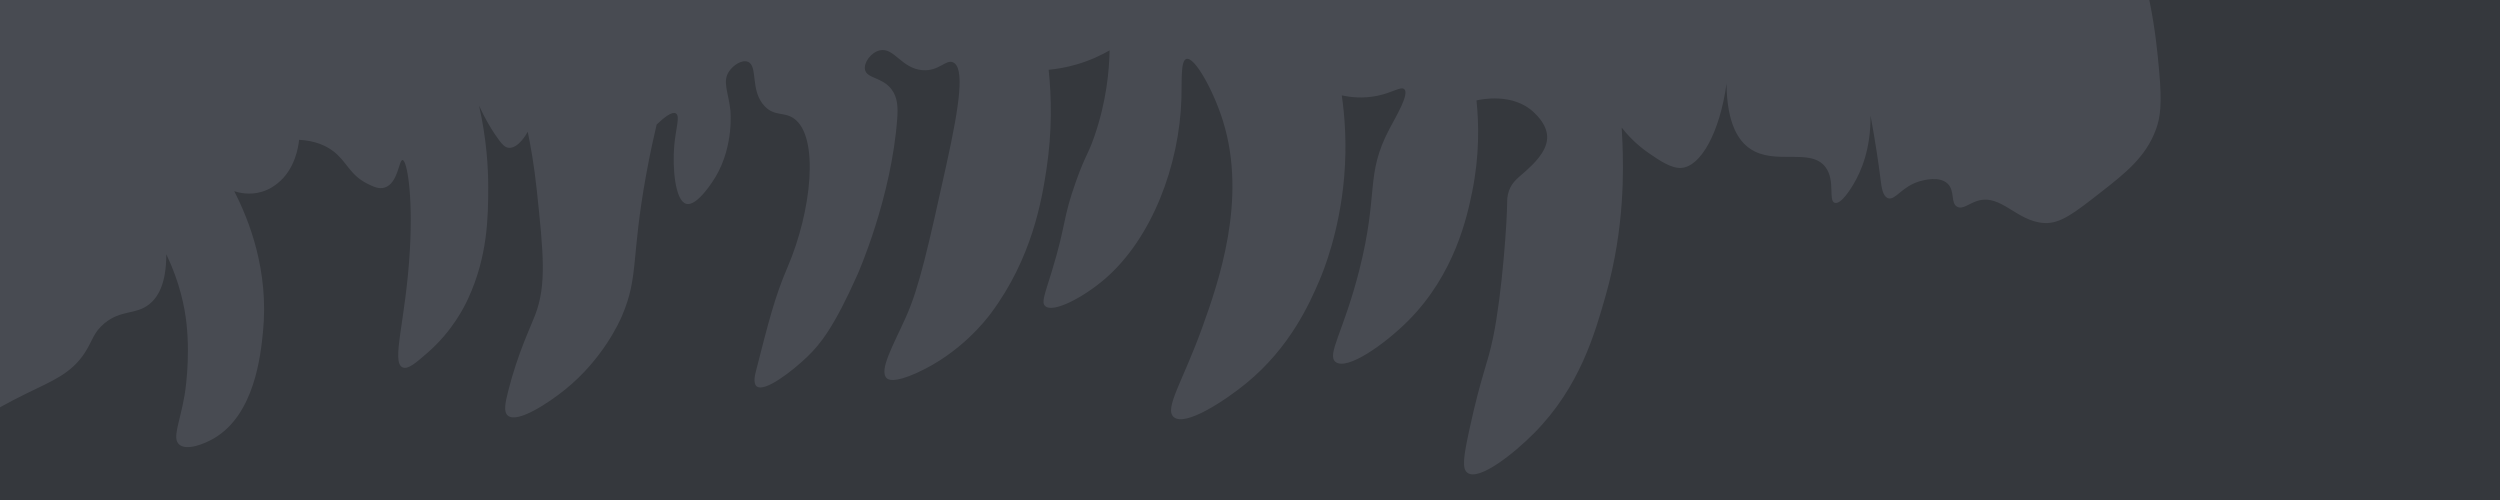 <?xml version="1.0" encoding="UTF-8"?> <svg xmlns="http://www.w3.org/2000/svg" width="4000" height="800" viewBox="0 0 4000 800" fill="none"><rect x="0" y="0" width="4000" height="800" fill="#808080" stroke="none"/><g clip-path="url(#clip0_599_1796)"><rect width="4000" height="800" fill="white"></rect><rect width="4000" height="800" fill="#35383D"></rect><path d="M3362.86 306.445C3400.05 277.327 3433.35 251.256 3449.49 207.132C3456.39 188.284 3459.54 167.808 3454.59 112.913C3449.49 56.422 3440.65 -33.241 3393.43 -146.831C3388.79 -157.994 3373.35 -190.774 3342.47 -256.331C3291.39 -364.756 3295.58 -351.942 3291.51 -363.286C3276.43 -405.229 3273.42 -429.47 3248.19 -452.412C3238.35 -461.356 3235.33 -460.842 3209.96 -480.424C3179.59 -503.872 3173.04 -513.02 3159 -523.716C3121.22 -552.501 3096.1 -541.565 3054.53 -559.367C3004.98 -580.584 2990.56 -617.575 2965.34 -643.403C2895.81 -714.618 2761.27 -683.477 2662.12 -671.415C2485.73 -649.959 2520.49 -700.945 2175.42 -717.253C2040.53 -723.629 2041.57 -715.536 1637.77 -707.066C1396.44 -702.004 1275.77 -699.475 1214.78 -701.972C878.507 -715.747 904.661 -763.725 562.457 -780.915C404.091 -788.871 309.342 -783.072 198.074 -839.485C156.073 -860.78 112.356 -890.616 34.996 -908.241C-36.55 -924.541 -53.927 -911.503 -138.276 -933.708C-189.599 -947.216 -204.87 -957.76 -268.231 -971.907C-334.076 -986.607 -366.999 -993.959 -385.444 -982.094C-438.871 -947.73 -386.17 -834.76 -441.503 -793.651C-486.573 -760.169 -556.432 -809.19 -581.648 -775.826C-605.68 -744.03 -558.491 -678.003 -586.745 -653.594C-594.545 -646.854 -603.719 -647.074 -611.428 -646.352C-669.866 -640.902 -714.943 -575.012 -746.571 -535.762C-797.196 -472.939 -847.771 -435.673 -907.177 -391.894C-941.053 -366.933 -1010.41 -316.582 -1109.9 -280.324C-1219.44 -240.4 -1301.4 -240.933 -1306.74 -205.945C-1309.42 -188.32 -1291.08 -172.067 -1279.31 -161.904C-1171.93 -69.139 -1060.37 10.82 -1035.46 28.939C-939.181 99.001 -891.04 134.031 -864.473 185.311C-845.342 222.24 -839.072 253.914 -810.226 266.76C-764.105 287.29 -703.451 240.445 -664.31 211.955C-664.31 211.955 -519.668 106.662 -339.181 21.112C-289.576 -2.398 -181.411 -20.663 34.913 -57.184C66.867 -62.579 375.43 -114.67 377.67 -103.182C378.8 -97.386 301.593 -77.691 278.762 -71.864C153.444 -39.892 112.509 -45.518 48.626 -23.909C5.346 -9.268 -54.465 19.909 -117.854 84.724C-146.641 84.512 -187.21 86.453 -234.391 96.468C-255.288 100.902 -333.056 118.72 -434.17 182.59C-573.923 270.869 -556.946 319.949 -665.287 362.669C-715.901 382.627 -761.923 388.599 -770.073 420.411C-779.415 456.881 -731.022 496.272 -727.962 498.707C-652.013 559.123 -531.843 508.117 -519.37 502.62C-440.817 481.462 -360.176 463.652 -353.867 479.133C-351.728 484.379 -359.976 488.908 -366.599 501.644C-371.84 511.721 -384.27 542.721 -323.51 659.212C-299.545 705.155 -287.206 728.333 -269.648 738.484C-234.14 759.015 -193.727 748.597 -153.111 737.504C-72.749 715.558 -78.673 688.859 41.772 629.847C83.499 609.403 113.839 598.09 135.784 564.275C148.217 545.117 149.351 531.989 167.121 517.297C194.013 495.06 216.778 504.153 238.612 486.959C252.105 476.329 266.242 454.869 266.034 406.707C288.029 452.591 295.496 491.563 298.352 517.297C304.936 576.642 295.413 631.804 295.413 631.804C287.566 677.269 275.168 700.764 286.601 711.076C298.321 721.647 326.472 710.606 342.421 701.289C407.615 663.208 417.145 567.396 420.766 530.997C430.465 433.48 398.983 352.996 374.739 305.9C382.049 308.288 399.093 312.719 418.809 306.88C431.843 303.018 440.29 296.372 444.272 293.18C472.518 270.512 477.481 234.062 478.549 223.695C505.241 225.149 521.931 233.56 532.411 241.312C555.25 258.208 558.71 279.488 588.231 294.16C597.369 298.701 606.323 302.998 615.653 300.034C636.946 293.27 638.245 255.691 644.052 255.993C650.918 256.353 660.915 309.492 655.803 399.861C649.439 512.368 625.505 579.312 644.052 587.766C652.703 591.711 665.478 580.587 684.201 564.279C724.08 529.546 743.05 490.649 748.833 478.153C780.391 410.016 781.101 347.208 781.152 300.03C781.187 267.677 778.543 222.373 766.462 168.886C775.49 188.946 784.856 204.415 792.083 215.209C803.595 232.403 808.369 235.783 813.47 236.415C829.415 238.383 843.313 212.794 844.388 210.759C848.794 232.188 854.679 264.509 858.854 304.183C869.479 405.131 874.791 455.603 856.256 504.004C847.601 526.605 828.89 564.173 813.227 625.232C808.122 645.124 805.545 658.93 812.485 664.902C827.74 678.022 878.354 644.159 904.112 623.381C964.632 574.568 991.175 514.744 994.997 505.859C1022.3 442.396 1009.37 413.565 1033.95 278.974C1040.15 244.974 1046.37 217.307 1050.64 199.266C1061.75 188.605 1075.14 177.771 1081.43 181.473C1088.51 185.633 1081.28 205.038 1078.83 232.631C1075.67 268.164 1080.11 320.843 1097.75 326.054C1115.68 331.348 1142.89 286.357 1144.86 283.052C1174.82 232.741 1168.6 176.281 1168.6 176.281C1165.38 147.057 1155.55 130.726 1166.38 114.371C1173.01 104.349 1186.82 95.189 1196.42 98.801C1213.43 105.192 1199.51 144.94 1223.5 169.98C1239.23 186.394 1254.2 178.693 1269.73 189.225C1311.27 217.409 1299.05 337.022 1259.79 428.226C1239.97 474.255 1229.81 514.16 1209.47 593.973C1207.96 599.926 1204.67 613.402 1210.72 618.182C1223.22 628.075 1267.37 594.24 1292.09 570.38C1312.33 550.853 1334.56 523.504 1372.22 438.773C1372.22 438.773 1426.47 316.707 1435.58 189.221C1436.76 172.693 1436.58 156.084 1426.27 142.662C1411.38 123.28 1387.1 125.778 1384.02 111.623C1381.6 100.444 1393.46 83.791 1407.63 80.583C1430.64 75.368 1442.19 109.615 1475.96 112.242C1502.6 114.316 1513.31 94.39 1525.03 99.828C1543.23 108.27 1536.03 164.902 1514.47 262.474C1485.51 393.524 1471.03 459.049 1449.87 506.439C1429.46 552.143 1405.65 592.742 1418.81 605.145C1421.03 607.234 1429.59 613.512 1467.26 596.455C1536.95 564.899 1577.62 511.729 1585.29 501.475C1651.36 413.055 1666.75 320.165 1674.12 272.406C1683.85 209.273 1682.32 154.092 1677.84 111.623C1690.7 110.423 1706.16 107.937 1723.19 102.934C1744.73 96.601 1762.23 88.159 1775.37 80.587C1774.72 113.046 1770.41 161.93 1751.14 217.778C1740.25 249.362 1737.2 246.555 1721.95 289.169C1699.57 351.69 1706.81 355.823 1682.81 434.433C1671.58 471.236 1665.88 483.787 1672.26 489.681C1684.97 501.444 1733.78 475.655 1767.92 446.227C1842.91 381.565 1887.23 264.678 1890.29 156.942C1891.12 127.44 1888.92 96.691 1898.36 94.245C1911.65 90.798 1941.62 145.058 1956.75 193.569C1995.89 319.016 1949.88 451.199 1923.21 525.064C1892.57 609.92 1862.43 653.617 1877.87 667.223C1896.35 683.519 1961.32 640.015 1994.03 613.214C2064.31 555.629 2095.42 485.219 2110.81 449.329C2116.61 435.782 2143.15 372.225 2150.7 282.903C2155.18 229.843 2151.5 184.966 2146.84 152.594C2160.63 155.582 2180.88 158.056 2203.98 153.214C2228.44 148.089 2241.45 137.831 2246.84 142.658C2255.33 150.265 2234.01 185.543 2223.24 205.979C2183.74 280.942 2206.59 307.425 2174.79 432.563C2149.83 530.754 2122.28 567.502 2136.9 579.066C2155.09 593.456 2215.7 550.724 2253.06 513.262C2327.64 438.468 2347.43 346.648 2355.55 306.543C2367.28 248.605 2366.26 197.992 2362.39 160.66C2368.97 159.123 2420.78 147.834 2454.32 179.904C2459.79 185.131 2476.48 201.098 2475.44 221.495C2474.31 243.488 2452.96 262.976 2441.27 273.641C2430.32 283.64 2419.98 289.898 2414.56 304.681C2411.38 313.354 2411.46 320.734 2411.46 323.306C2411.48 351.996 2403.63 468.605 2389.1 539.337C2379.84 584.363 2370.6 597.518 2351.21 686.464C2341.38 731.509 2338.96 750.118 2348.1 756.612C2366.58 769.739 2422.04 725.988 2454.94 692.671C2527.54 619.135 2551.67 534.15 2569.24 472.295C2599.99 363.975 2597.4 270.199 2595.95 228.949C2595.58 218.629 2595.09 210.053 2594.7 204.117C2603.19 214.986 2617.26 230.718 2638.19 245.088C2655.16 256.746 2673.78 269.532 2689.74 268.677C2721.18 266.991 2751.62 211.908 2762.42 133.969C2763.11 199.592 2782.55 225.761 2799.69 237.638C2839.78 265.435 2896.9 235.587 2920.81 267.434C2937.02 289.016 2924.79 321.377 2935.72 324.545C2945.94 327.505 2961.94 300.764 2965.54 294.749C2977.5 274.751 2993.34 239.289 2992.87 184.872C3001.14 229.678 3006.01 263.8 3009.02 287.922C3010.38 298.819 3012.16 314.032 3020.82 317.099C3032.59 321.263 3042.84 297.976 3072.38 289.785C3077.71 288.306 3102.63 281.39 3115.86 293.51C3128.42 305.022 3120.51 324.627 3131.39 330.756C3140.12 335.681 3150.03 325.737 3163.69 321.443C3201.55 309.539 3226.38 354.192 3270.53 356.827C3296.51 358.38 3318.62 341.06 3362.86 306.426L3362.86 306.445Z" fill="#484B52"></path></g><defs><clipPath id="clip0_599_1796"><rect width="4000" height="800" fill="white"></rect></clipPath></defs></svg> 